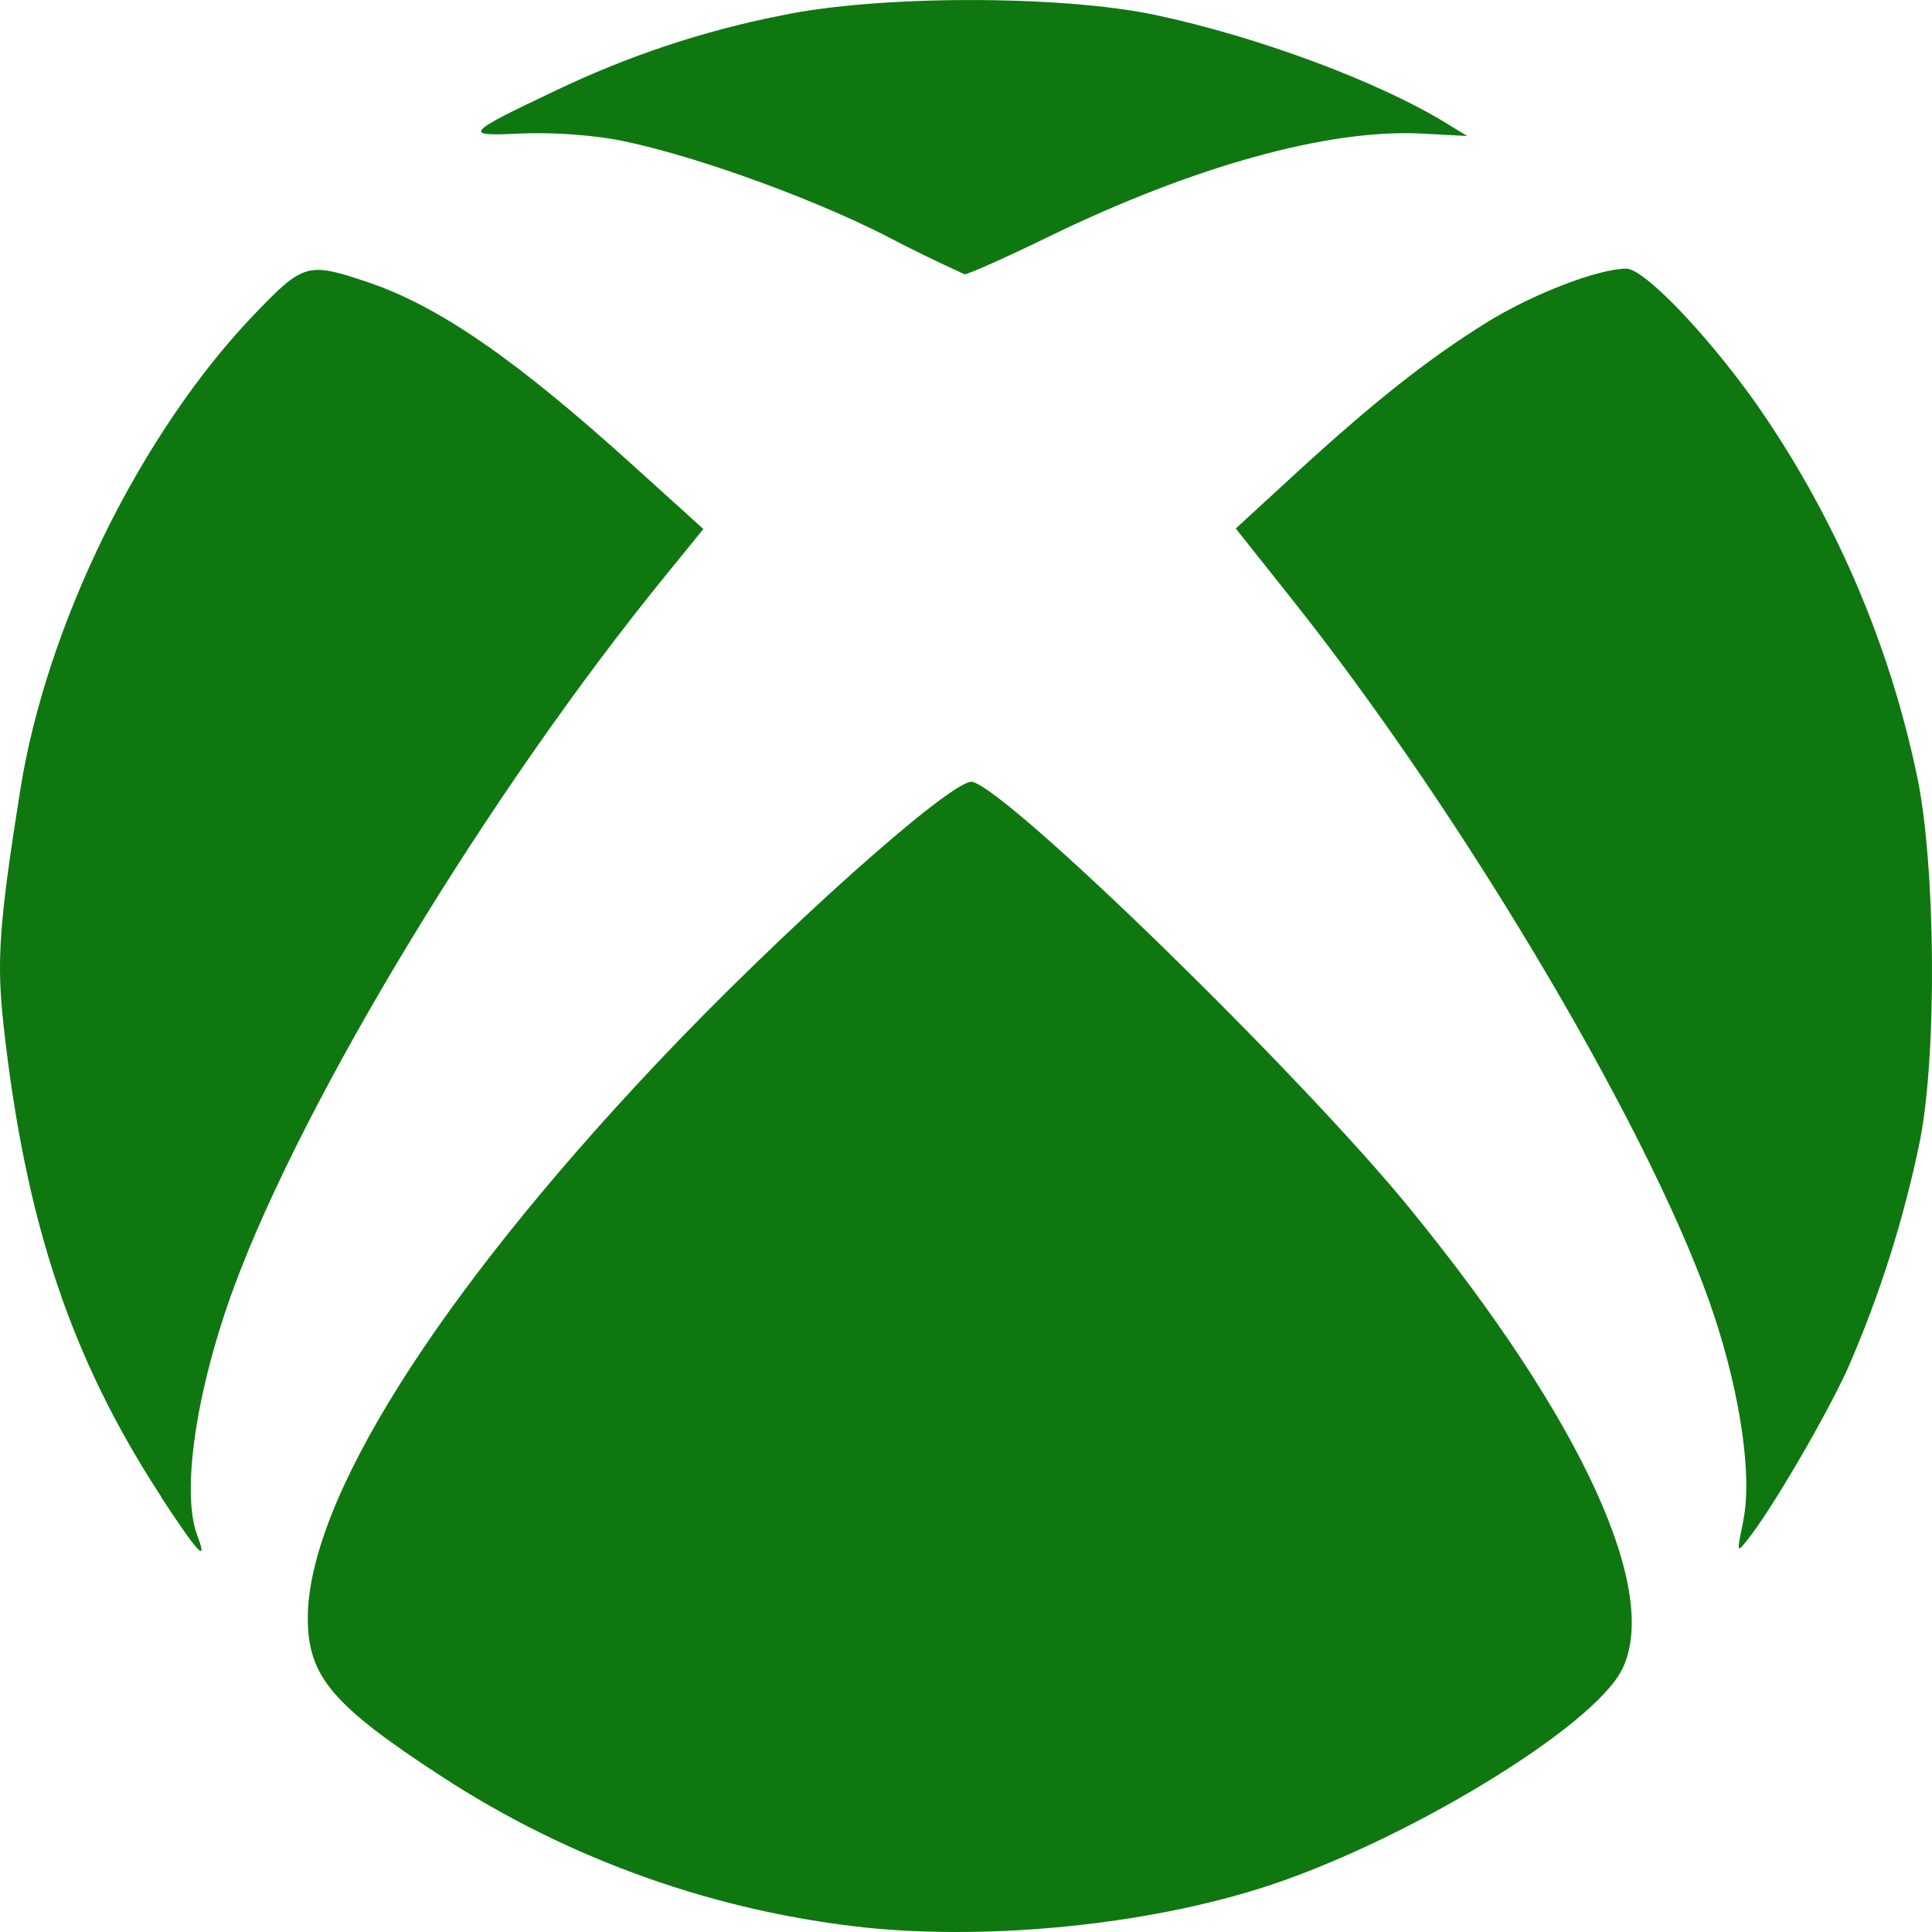 <?xml version="1.0" encoding="UTF-8" standalone="no"?>
<!DOCTYPE svg PUBLIC "-//W3C//DTD SVG 1.1//EN" "http://www.w3.org/Graphics/SVG/1.1/DTD/svg11.dtd">
<svg width="100%" height="100%" viewBox="0 0 16 16" version="1.1" xmlns="http://www.w3.org/2000/svg" xmlns:xlink="http://www.w3.org/1999/xlink" xml:space="preserve" xmlns:serif="http://www.serif.com/" style="fill-rule:evenodd;clip-rule:evenodd;stroke-linejoin:round;stroke-miterlimit:2;">
    <path d="M7.202,15.967C5.935,15.836 4.717,15.404 3.65,14.707C2.752,14.122 2.549,13.881 2.549,13.401C2.549,12.436 3.611,10.745 5.428,8.818C6.459,7.723 7.897,6.44 8.052,6.475C8.354,6.543 10.77,8.898 11.674,10.006C13.104,11.759 13.762,13.195 13.428,13.835C13.174,14.321 11.598,15.272 10.441,15.637C9.487,15.938 8.234,16.066 7.202,15.967M1.336,12.397C0.589,11.253 0.212,10.127 0.03,8.497C-0.03,7.958 -0.008,7.651 0.167,6.547C0.385,5.17 1.169,3.577 2.112,2.597C2.513,2.18 2.549,2.17 3.038,2.334C3.633,2.534 4.268,2.972 5.251,3.862L5.825,4.381L5.512,4.766C4.056,6.553 2.52,9.086 1.94,10.653C1.625,11.505 1.498,12.36 1.634,12.716C1.725,12.956 1.641,12.866 1.334,12.397L1.336,12.397ZM14.437,12.592C14.511,12.232 14.418,11.572 14.199,10.905C13.726,9.462 12.144,6.777 10.691,4.952L10.234,4.377L10.728,3.923C11.374,3.33 11.823,2.975 12.308,2.673C12.689,2.436 13.235,2.225 13.469,2.225C13.614,2.225 14.123,2.753 14.534,3.329C15.187,4.261 15.644,5.317 15.877,6.431C16.03,7.159 16.043,8.717 15.901,9.443C15.768,10.093 15.567,10.728 15.301,11.336C15.122,11.729 14.677,12.492 14.481,12.74C14.381,12.868 14.381,12.867 14.438,12.592L14.437,12.592ZM7.335,1.952C6.665,1.612 5.631,1.247 5.059,1.149C4.808,1.111 4.554,1.096 4.3,1.106C3.829,1.13 3.85,1.106 4.606,0.748C5.199,0.464 5.825,0.255 6.47,0.128C7.27,-0.041 8.776,-0.042 9.564,0.123C10.414,0.303 11.417,0.675 11.982,1.023L12.15,1.126L11.765,1.106C10.999,1.068 9.885,1.376 8.687,1.959C8.326,2.135 8.011,2.275 7.988,2.271C7.767,2.171 7.549,2.065 7.334,1.952L7.335,1.952Z" style="fill:rgb(15,119,16);fill-rule:nonzero;"/>
</svg>
